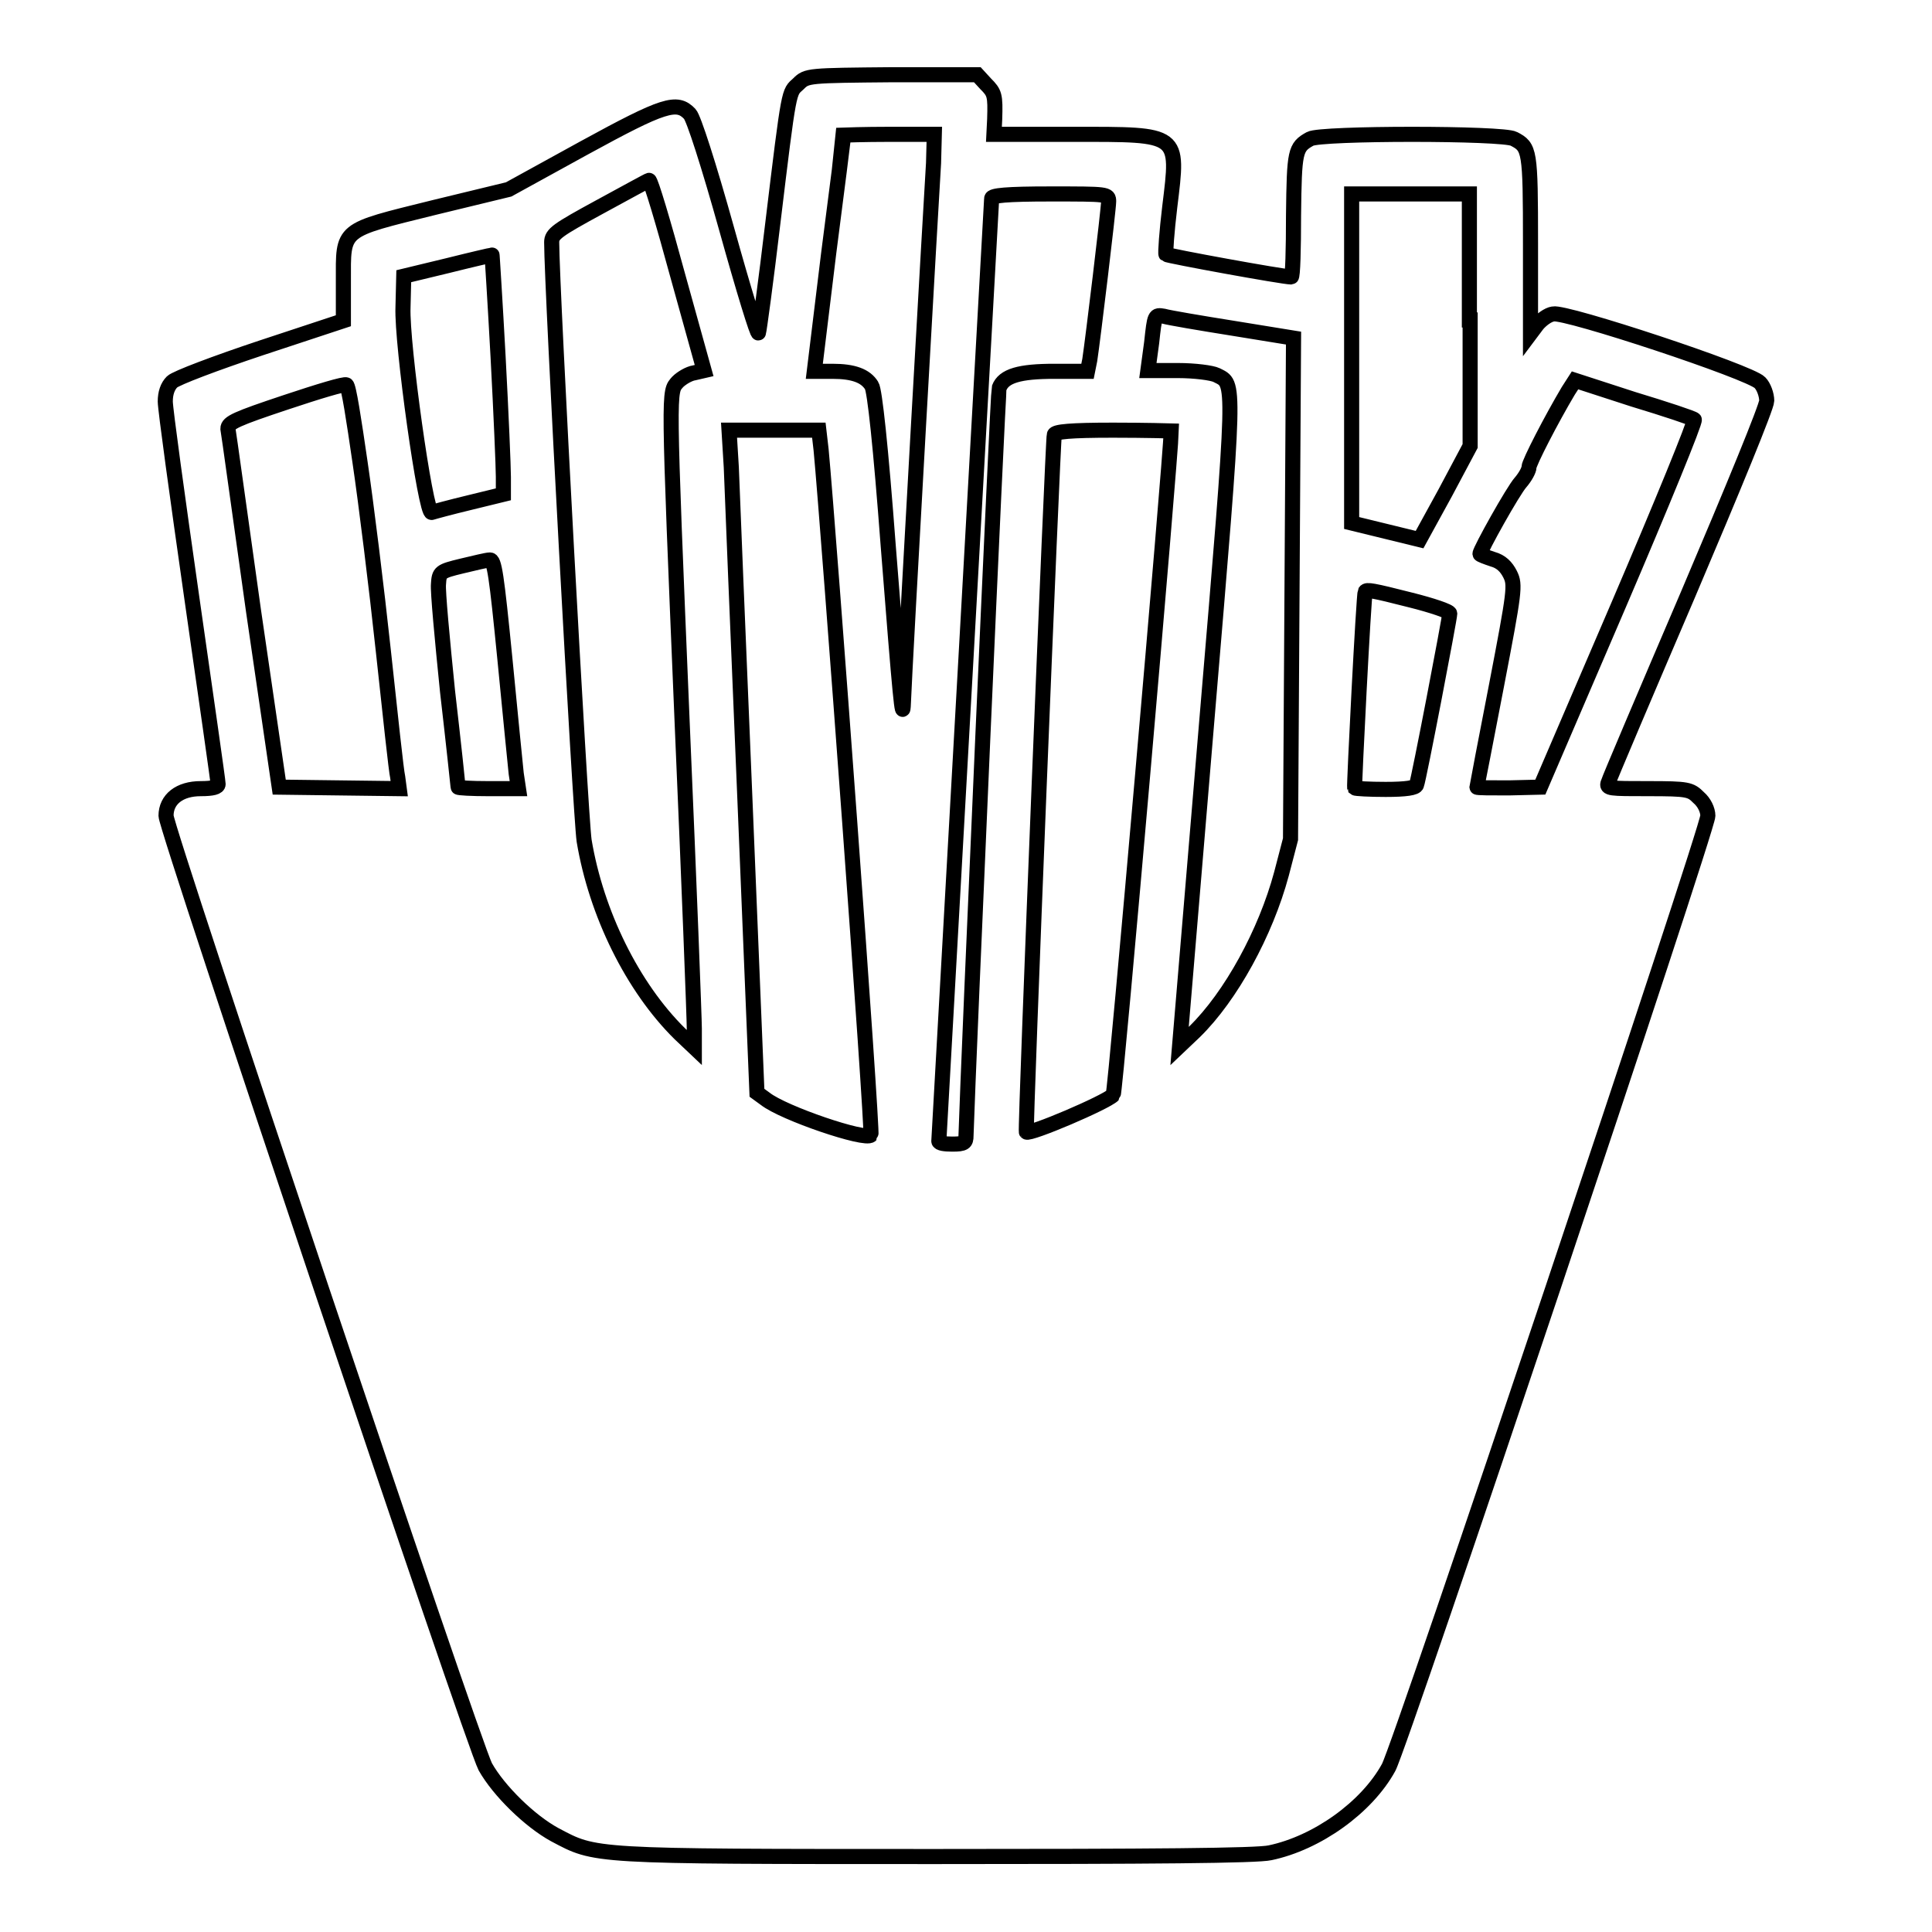 <?xml version="1.0" encoding="utf-8"?>
<!-- Svg Vector Icons : http://www.onlinewebfonts.com/icon -->
<!DOCTYPE svg PUBLIC "-//W3C//DTD SVG 1.1//EN" "http://www.w3.org/Graphics/SVG/1.1/DTD/svg11.dtd">
<svg version="1.1" xmlns="http://www.w3.org/2000/svg" xmlns:xlink="http://www.w3.org/1999/xlink" x="0px" y="0px" viewBox="0 0 256 256" enable-background="new 0 0 256 256" xml:space="preserve">
<g><g><g><path stroke-width="2" fill-opacity="0" stroke="#000000"  d="M105.8,11.1c-1.3,1.2-1.2,0.3-3.4,18.5c-0.9,7.6-1.8,14.2-1.9,14.5c-0.1,0.4-2-5.8-4.2-13.7c-2.4-8.6-4.4-14.8-4.9-15.3c-1.7-1.8-3.4-1.3-14,4.5l-10,5.5l-9.9,2.4c-12.5,3.1-12,2.7-12,9.8v5.2l-10.9,3.6c-6,2-11.3,4-11.8,4.5c-0.6,0.6-0.9,1.5-0.9,2.6c0,1,1.6,12.6,3.5,25.9c1.9,13.3,3.5,24.4,3.5,24.8c0,0.4-0.7,0.6-2.3,0.6c-2.8,0-4.6,1.4-4.6,3.6c0,1.8,40.7,123,42.3,126c1.8,3.2,5.9,7.2,9.2,9c5.5,2.9,4.4,2.9,50.5,2.9c28.6,0,42.6-0.1,44.3-0.5c6.2-1.3,12.8-6,15.7-11.3c1.6-2.9,42.3-124.3,42.3-126.1c0-0.8-0.5-1.8-1.2-2.4c-1.1-1.1-1.4-1.2-6.7-1.2c-5.1,0-5.6,0-5.3-0.8c0.1-0.4,4.9-11.7,10.6-25c6-14.1,10.4-24.8,10.4-25.6c0-0.8-0.4-1.9-0.9-2.4c-1.3-1.4-25.8-9.5-27.4-9.1c-0.7,0.1-1.6,0.8-2.1,1.4l-0.9,1.2V32.3c0-12.5-0.1-12.8-2.2-13.9c-1.4-0.8-25.6-0.8-27,0c-2,1.1-2.1,1.6-2.2,10.1c0,4.5-0.1,8.2-0.3,8.2c-1.1,0-16.4-2.8-16.6-3c-0.1-0.1,0.1-3,0.5-6.3c1.2-9.8,1.4-9.6-12.7-9.6h-10.6l0.1-2c0.1-3.2,0-3.5-1.2-4.7l-1.1-1.2h-11.2C107.1,10,106.9,10,105.8,11.1z M123.7,21.6c-0.2,3-3.8,66.1-4,71.6c-0.1,2.6-0.4-0.4-2-20.8c-1-13.3-1.8-20.7-2.2-21.3c-0.8-1.3-2.4-1.9-5.2-1.9h-2.4l1.9-15.6c1.1-8.5,2-15.6,2-15.7c0,0,2.7-0.1,6-0.1h6L123.7,21.6z M89.8,36.5l3.5,12.6L92,49.4c-0.7,0.1-1.7,0.7-2.2,1.2c-1.2,1.4-1.3,0,0.6,45.4c0.9,20.8,1.6,39,1.6,40.3v2.5l-1.9-1.8c-6.3-6.2-11.1-16-12.7-25.6c-0.5-3.4-4.3-73.2-4.3-79.3c0-1.1,0.7-1.6,6.4-4.7c3.5-1.9,6.4-3.5,6.5-3.5C86.2,23.8,87.9,29.5,89.8,36.5z M146.9,26.7c0,1-2.1,18.4-2.5,21l-0.3,1.5h-4.4c-4.6,0-6.7,0.6-7.3,2.2c-0.2,0.6-4.1,89.3-4.4,99.1c0,0.9-0.2,1.1-1.8,1.1c-1,0-1.8-0.1-1.8-0.4c0-0.2,1.6-28.2,3.5-62.3c1.9-34.1,3.5-62.3,3.5-62.6c0-0.4,1.9-0.6,7.8-0.6C146.8,25.7,146.9,25.7,146.9,26.7z M194.8,42.4v16.7l-3.3,6.2l-3.4,6.2l-4.5-1.1l-4.5-1.1V47.5V25.7h7.8h7.8V42.4z M66,47.3c0.4,7.5,0.7,14.6,0.7,15.9v2.3l-4.5,1.1c-2.5,0.6-4.7,1.2-5,1.3c-0.8,0.3-4-22.4-3.8-27.2l0.1-4.1l5.8-1.4c3.2-0.8,5.8-1.4,5.9-1.4C65.2,33.7,65.6,39.9,66,47.3z M163.4,43.5l8,1.3L171.2,78l-0.2,33.2l-1.2,4.6c-2.1,7.8-6.7,16.2-11.5,20.9l-2,1.9l3.6-43c3.9-46.3,3.8-44.6,1.3-45.9c-0.6-0.3-2.9-0.6-5.1-0.6h-4l0.5-3.7c0.4-3.7,0.4-3.7,1.6-3.5C154.9,42.1,159,42.8,163.4,43.5z M224.5,55.6c0.2,0.2-4.3,11.2-10,24.5l-10.4,24.2l-4.2,0.1c-2.3,0-4.2,0-4.2-0.1c0-0.1,1.2-6.2,2.6-13.5c2.4-12.5,2.5-13.3,1.8-14.7c-0.5-1-1.2-1.7-2.3-2c-0.9-0.3-1.7-0.6-1.7-0.7c0-0.5,4.4-8.4,5.4-9.5c0.6-0.7,1.1-1.6,1.1-2c0-0.6,3-6.4,5.2-10.1l0.9-1.4l7.7,2.5C220.7,54.2,224.3,55.4,224.5,55.6z M47.7,61.2c0.8,5.4,2.2,16.7,3.1,25.1c0.9,8.3,1.7,15.9,1.9,16.7l0.2,1.5l-8-0.1l-7.9-0.1L33.6,81c-1.8-12.8-3.3-23.7-3.4-24.2c0-0.8,1.1-1.3,7.7-3.5c4.2-1.4,7.8-2.5,8-2.3C46.2,51.1,46.9,55.7,47.7,61.2z M108.8,59.6c1,10.6,6.9,90.5,6.6,90.8c-0.7,0.8-11.6-2.9-14-4.8l-1.1-0.8l-1.6-39c-0.9-21.4-1.7-41.2-1.8-43.9L96.6,57h6h5.9L108.8,59.6z M155.2,57.1c-0.1,3.9-7.4,87.7-7.7,88c-1,1-11.1,5.3-11.5,4.9c-0.2-0.2,3.5-91.8,3.7-92.4c0.1-0.4,2.1-0.6,7.8-0.6C151.8,57,155.2,57.1,155.2,57.1z M66.9,87.3c0.7,7.3,1.4,14.2,1.5,15.2l0.3,2h-4c-2.2,0-4-0.1-4-0.2s-0.6-5.8-1.4-12.7c-0.7-6.9-1.3-13.3-1.2-14.2c0.1-1.6,0.2-1.7,3.1-2.4c1.7-0.4,3.3-0.8,3.7-0.8C65.5,74.1,65.8,76.2,66.9,87.3z M186.9,79.5c2.8,0.7,5.2,1.5,5.2,1.8c0,0.6-4.1,22-4.4,22.7c-0.1,0.4-1.4,0.6-4.1,0.6c-2.1,0-4-0.1-4.1-0.2c-0.1-0.2,1.2-25.6,1.4-26C181.1,78.1,181.8,78.2,186.9,79.5z"/></g></g></g>
</svg>